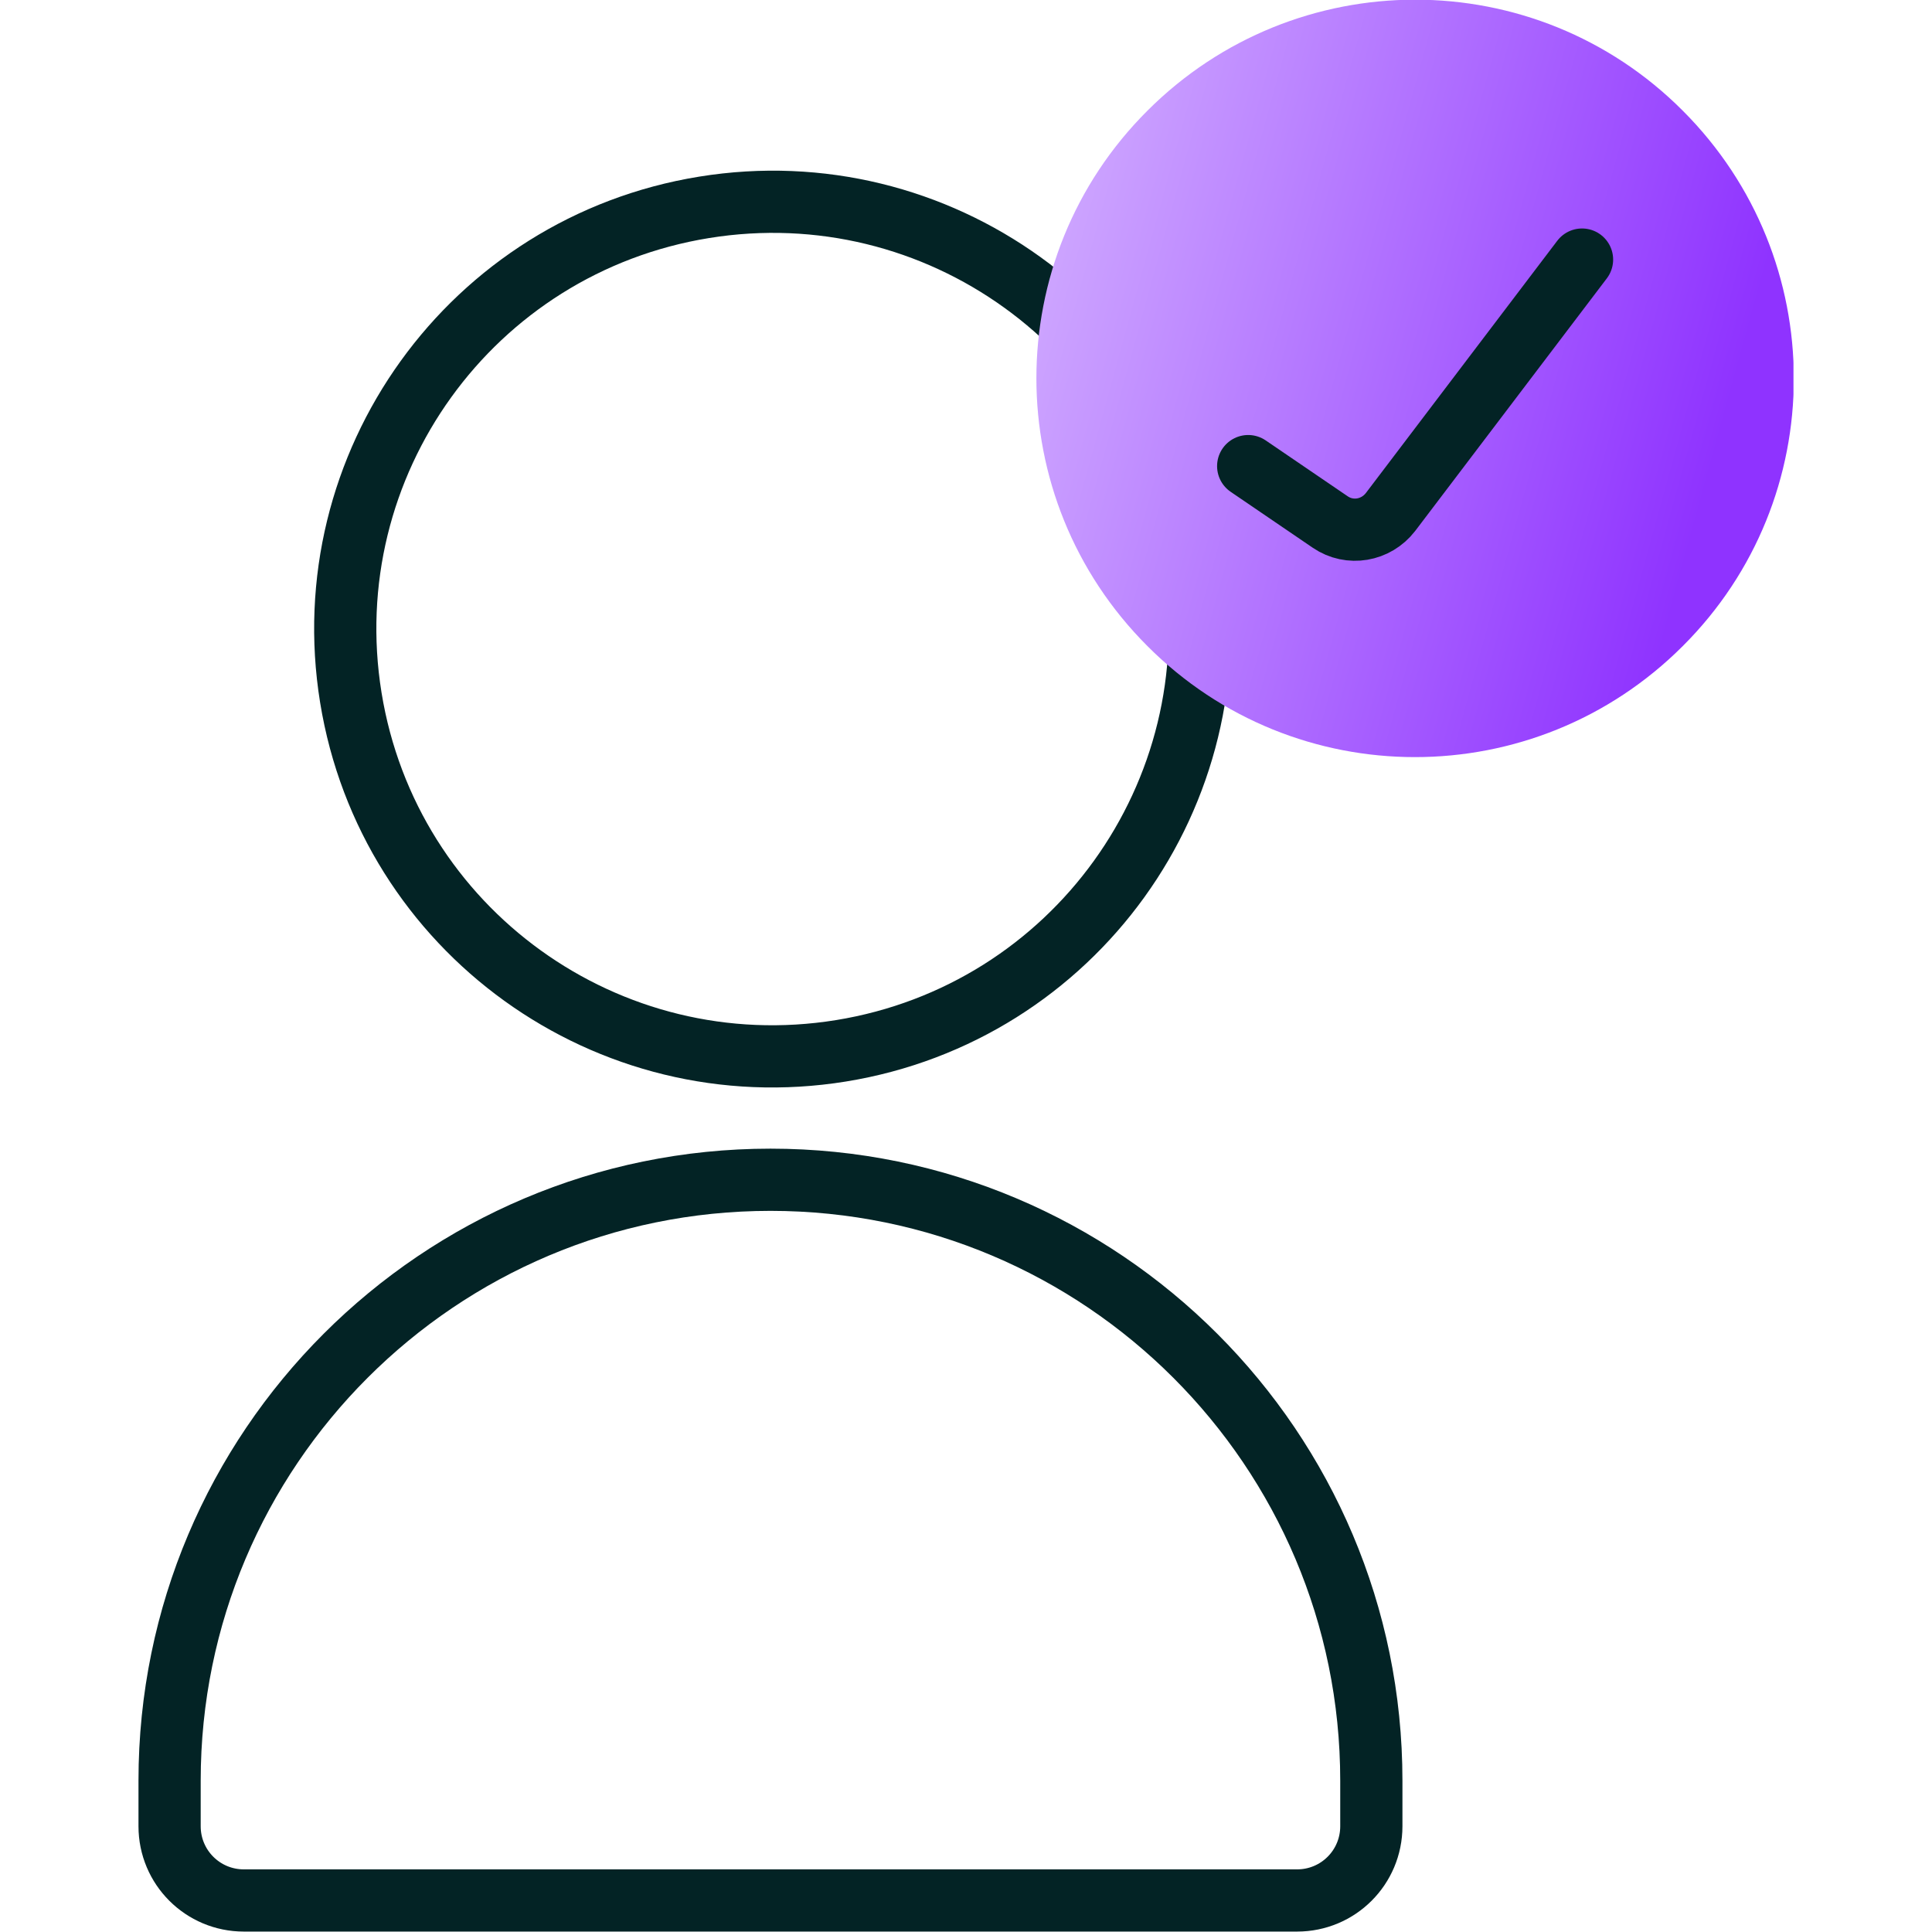 <svg width="50" height="50" viewBox="0 0 50 50" fill="none" xmlns="http://www.w3.org/2000/svg">
<g clip-path="url(#clip0_33_1894)">
<path d="M30.908 14.51C31.884 20.541 27.796 26.218 21.764 27.195C15.733 28.171 10.056 24.082 9.079 18.051C8.103 12.02 12.191 6.343 18.223 5.366C24.254 4.389 29.931 8.478 30.908 14.51Z" stroke="#032325" stroke-width="1.61" stroke-linecap="round"/>
<path d="M4.389 46.083C4.389 37.497 11.354 30.532 19.94 30.532C28.526 30.532 35.49 37.497 35.49 46.083V47.263C35.49 48.326 34.632 49.184 33.569 49.184H6.31C5.248 49.184 4.389 48.326 4.389 47.263V46.083Z" stroke="#032325" stroke-width="1.61" stroke-linecap="round"/>
<path d="M43.55 2.865C47.382 6.697 47.382 12.9 43.55 16.72C39.719 20.552 33.516 20.552 29.695 16.72C25.864 12.889 25.864 6.686 29.695 2.865C33.526 -0.966 39.73 -0.966 43.55 2.865Z" fill="url(#paint0_linear_33_1894)"/>
<path d="M32.303 12.063L34.428 13.511C34.933 13.855 35.609 13.737 35.984 13.254L40.943 6.718" stroke="#032325" stroke-width="1.61" stroke-linecap="round"/>
</g>
<defs>
<linearGradient id="paint0_linear_33_1894" x1="46.424" y1="4.408" x2="23.716" y2="-1.845" gradientUnits="userSpaceOnUse">
<stop stop-color="#8F33FF"/>
<stop offset="1" stop-color="#E0C8FF"/>
</linearGradient>
<clipPath id="clip0_33_1894">
<rect width="42.831" height="50" fill="white" transform="translate(3.584)"/>
</clipPath>
</defs>
</svg>
